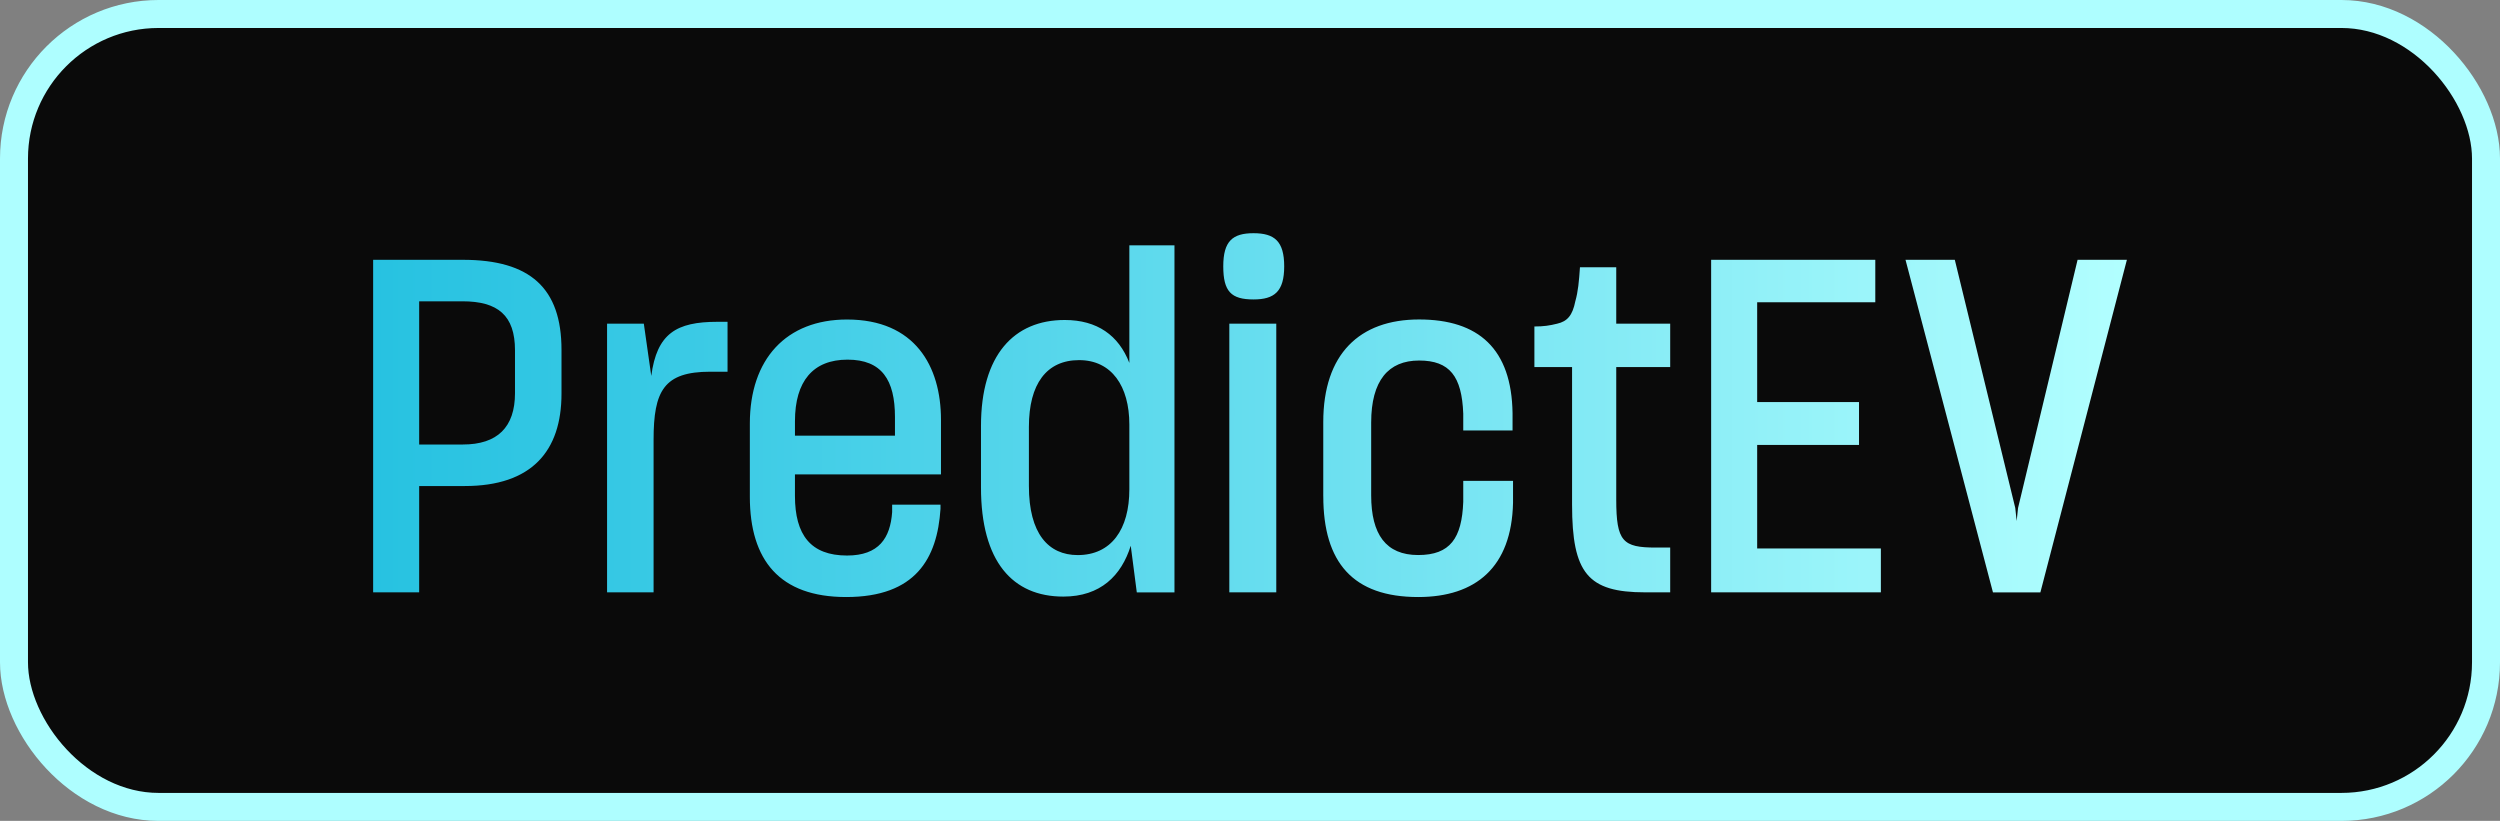 <?xml version="1.0" encoding="UTF-8"?> <svg xmlns="http://www.w3.org/2000/svg" width="268" height="88" viewBox="0 0 268 88" fill="none"><rect x="0" y="0" width="268" height="88" fill="#808080" stroke="none"/><rect x="1.5" y="1.5" width="265" height="85" rx="15.5" fill="#0A0A0A" stroke="#AEFEFF" stroke-width="3"></rect><path d="M44.935 52.1V63.499H40V27.851H49.623C56.851 27.851 60.193 30.9 60.193 37.502V42.203C60.193 48.352 57.003 52.103 49.823 52.103H44.935V52.1ZM44.935 32.3V47.651H49.623C53.312 47.651 55.207 45.801 55.207 42.15V37.55C55.207 33.8 53.362 32.3 49.572 32.3H44.935ZM65.078 63.502V34.699H69.018L69.816 40.3C70.414 35.749 72.509 34.498 76.895 34.498H77.992V39.847H76.147C71.161 39.847 70.064 41.898 70.064 47.148V63.499H65.078V63.502ZM90.703 64.002C83.573 64.002 80.383 60.051 80.383 53.251V45.402C80.383 38.503 84.273 34.252 90.802 34.252C98.081 34.252 100.873 39.253 100.873 45.003V50.853H85.218V53.152C85.218 57.353 86.913 59.553 90.802 59.553C94.242 59.553 95.438 57.653 95.638 54.903V54.103H100.822V54.552C100.473 59.853 98.18 64.002 90.7 64.002H90.703ZM85.22 46.703H95.94V44.703C95.94 40.752 94.544 38.554 90.855 38.554C87.166 38.554 85.22 40.854 85.22 45.153V46.703ZM121.215 58.504C120.217 61.703 117.975 63.954 113.987 63.954C108.552 63.954 105.162 60.204 105.162 52.253V45.654C105.162 38.053 108.702 34.303 114.136 34.303C117.625 34.303 119.921 35.952 121.066 38.902V26.301H125.903V63.502H121.864L121.215 58.501V58.504ZM121.066 52.453V45.504C121.066 41.403 119.171 38.605 115.682 38.605C112.193 38.605 110.298 41.156 110.298 45.755V52.105C110.298 57.205 112.391 59.505 115.532 59.505C119.123 59.505 121.066 56.755 121.066 52.456V52.453ZM131.134 28.55C131.134 25.849 132.133 25 134.375 25C136.617 25 137.666 25.851 137.666 28.55C137.666 31.248 136.62 32.1 134.375 32.1C131.981 32.1 131.134 31.251 131.134 28.55ZM131.783 63.499V34.699H136.817V63.499H131.783ZM141.854 53.198V45.247C141.854 37.947 145.743 34.247 152.126 34.247C158.508 34.247 162.047 37.398 162.146 44.297V46.147H156.861V44.347C156.711 40.348 155.414 38.648 152.126 38.648C148.837 38.648 146.99 40.798 146.99 45.298V53.099C146.99 57.299 148.586 59.5 152.024 59.5C155.462 59.5 156.711 57.701 156.861 53.8V51.551H162.197V53.902C162.047 60.801 158.209 64.002 152.027 64.002C145.047 64.002 141.857 60.303 141.857 53.203L141.854 53.198ZM179.045 63.499H176.352C170.221 63.499 168.526 61.449 168.526 54.1V39.349H164.487V34.999C165.485 34.999 166.131 34.9 166.93 34.699C168.027 34.45 168.574 33.8 168.873 32.3C169.172 31.251 169.271 30.151 169.372 28.649H173.261V34.699H179.045V39.349H173.261V53.549C173.261 58.049 173.96 58.699 177.5 58.699H179.045V63.499ZM201.63 63.499H183.434V27.851H201.032V32.4H188.369V43.1H199.286V47.699H188.369V58.798H201.63V63.499ZM213.644 63.499L204.27 27.851H209.555L216.036 54.451L216.186 55.851L216.335 54.451L222.717 27.851H228.003L218.729 63.502H213.644V63.499Z" fill="url(#paint0_linear_5997_24441)"></path><defs><linearGradient id="paint0_linear_5997_24441" x1="40" y1="44.5" x2="228" y2="44.5" gradientUnits="userSpaceOnUse"><stop stop-color="#27C2E1"></stop><stop offset="0.18" stop-color="#3ACAE5"></stop><stop offset="0.55" stop-color="#6DE0F0"></stop><stop offset="1" stop-color="#B2FFFF"></stop></linearGradient></defs></svg> 